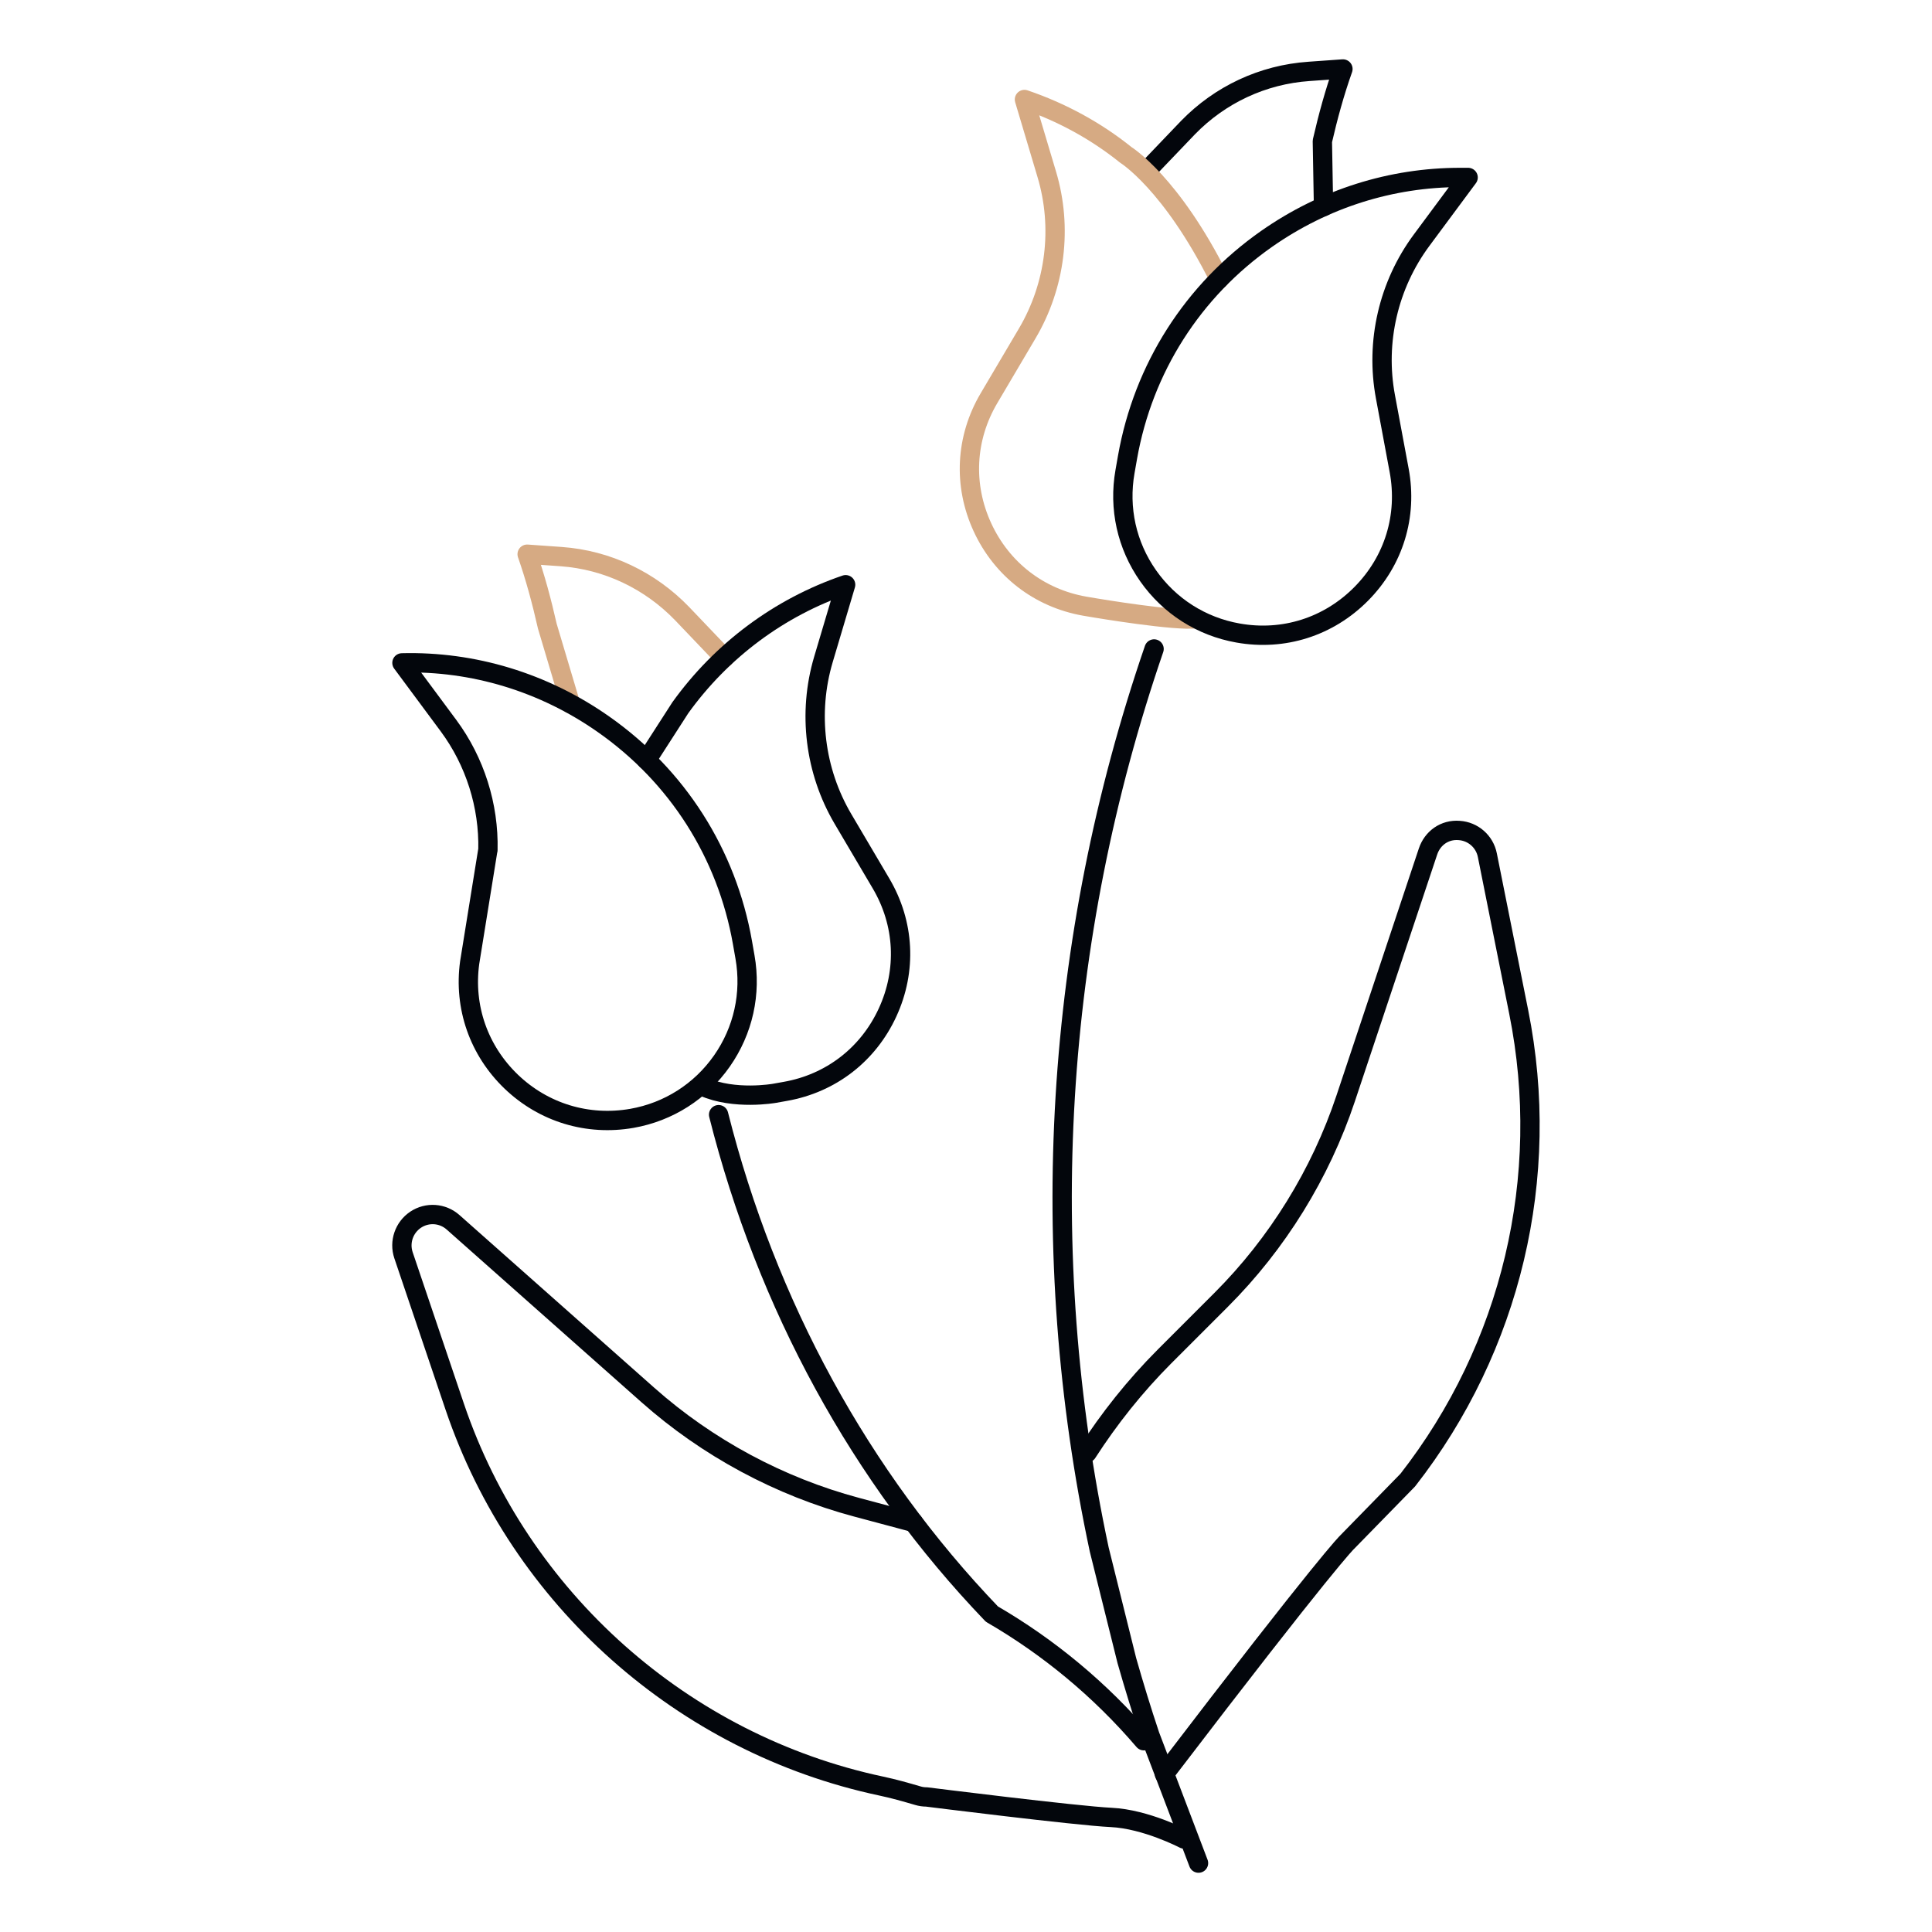 <?xml version="1.0" encoding="UTF-8"?><svg id="Layer_1" xmlns="http://www.w3.org/2000/svg" viewBox="0 0 200 200"><defs><style>.cls-1{stroke:#03060c;}.cls-1,.cls-2{fill:none;stroke-linecap:round;stroke-linejoin:round;stroke-width:2px;}.cls-2{stroke:#d6aa83;}</style></defs><path class="cls-1" d="m118.41,180.2c-4.53-5.3-9.87-9.71-15.73-13.11-13.63-14.21-23.33-32.02-28.29-51.7"/><path class="cls-1" d="m119.47,67.18c-10.38,30.21-12.26,62.38-5.68,93.22l2.86,11.5c.74,2.6,1.53,5.18,2.39,7.75l5.03,13.22"/><path class="cls-1" d="m94.56,157.6l-5.91-1.58c-7.95-2.13-15.41-6.14-21.57-11.6l-20.18-17.89c-1.08-.96-2.67-1.07-3.87-.27-1.2.8-1.72,2.31-1.26,3.68l5.31,15.7c6.72,19.85,23.63,34.89,44.13,39.25,1.28.27,2.55.63,3.81,1,.3.09.6.13.9.13,0,0,15.51,1.95,19.11,2.12s7.54,2.23,7.54,2.23"/><path class="cls-1" d="m118.99,17.38l4-4.18c3.3-3.39,7.71-5.48,12.52-5.81l3.51-.25c-.87,2.45-1.55,4.95-2.13,7.47l.12,6.78"/><path class="cls-2" d="m123.84,64.04c-2.02.31-10.42-1.1-10.42-1.1l-1.13-.19c-4.72-.83-8.58-3.81-10.59-8.17-2.01-4.36-1.76-9.23.68-13.36l3.95-6.69c2.94-4.97,3.68-10.98,2.03-16.49l-2.31-7.74c3.82,1.3,7.38,3.23,10.5,5.74,0,0,4.71,2.91,9.67,12.85"/><path class="cls-2" d="m59.05,72.85l-2.39-8.02c-.58-2.56-1.25-5.06-2.09-7.46l3.52.25c4.77.34,9.2,2.46,12.52,5.9l4.37,4.58"/><path class="cls-1" d="m112.54,150.39c2.29-3.55,4.94-6.89,7.99-9.95l5.89-5.89c5.82-5.82,10.27-13.02,12.88-20.83l8.53-25.58c.46-1.37,1.71-2.29,3.22-2.17,1.44.09,2.64,1.14,2.92,2.56l3.25,16.25c3.42,17.06-.77,34.71-11.49,48.44l-6.29,6.44s-1.96,1.8-18.9,23.98"/><path class="cls-1" d="m50.51,88c.11-4.6-1.34-9.18-4.08-12.88l-4.82-6.5c7.38-.19,14.66,2.01,20.84,6.34,7.67,5.37,12.79,13.4,14.41,22.62l.26,1.48c.67,3.79-.18,7.62-2.39,10.78-2.21,3.15-5.52,5.26-9.31,5.93-4.58.8-9.14-.58-12.5-3.8-3.36-3.23-4.93-7.72-4.3-12.32l1.88-11.65Z"/><path class="cls-1" d="m66.94,78.68l3.49-5.42c4.27-5.94,10.26-10.39,17.11-12.73l-2.3,7.74c-1.64,5.52-.9,11.54,2.02,16.5l3.94,6.68c2.44,4.13,2.69,9,.68,13.36-2.01,4.36-5.87,7.34-10.59,8.17l-1.12.2s-4.15.74-7.35-.69"/><path class="cls-1" d="m151.16,18.37c.27,0,.54,0,.82,0l-4.82,6.5c-3.43,4.63-4.8,10.53-3.74,16.2l1.42,7.62c.88,4.72-.55,9.38-3.93,12.79-3.38,3.41-8.04,4.89-12.75,4.05-3.79-.67-7.1-2.78-9.31-5.93s-3.06-6.98-2.39-10.78l.26-1.48c1.63-9.22,6.75-17.25,14.41-22.62,5.96-4.17,12.9-6.35,20.03-6.35Z"/></svg>